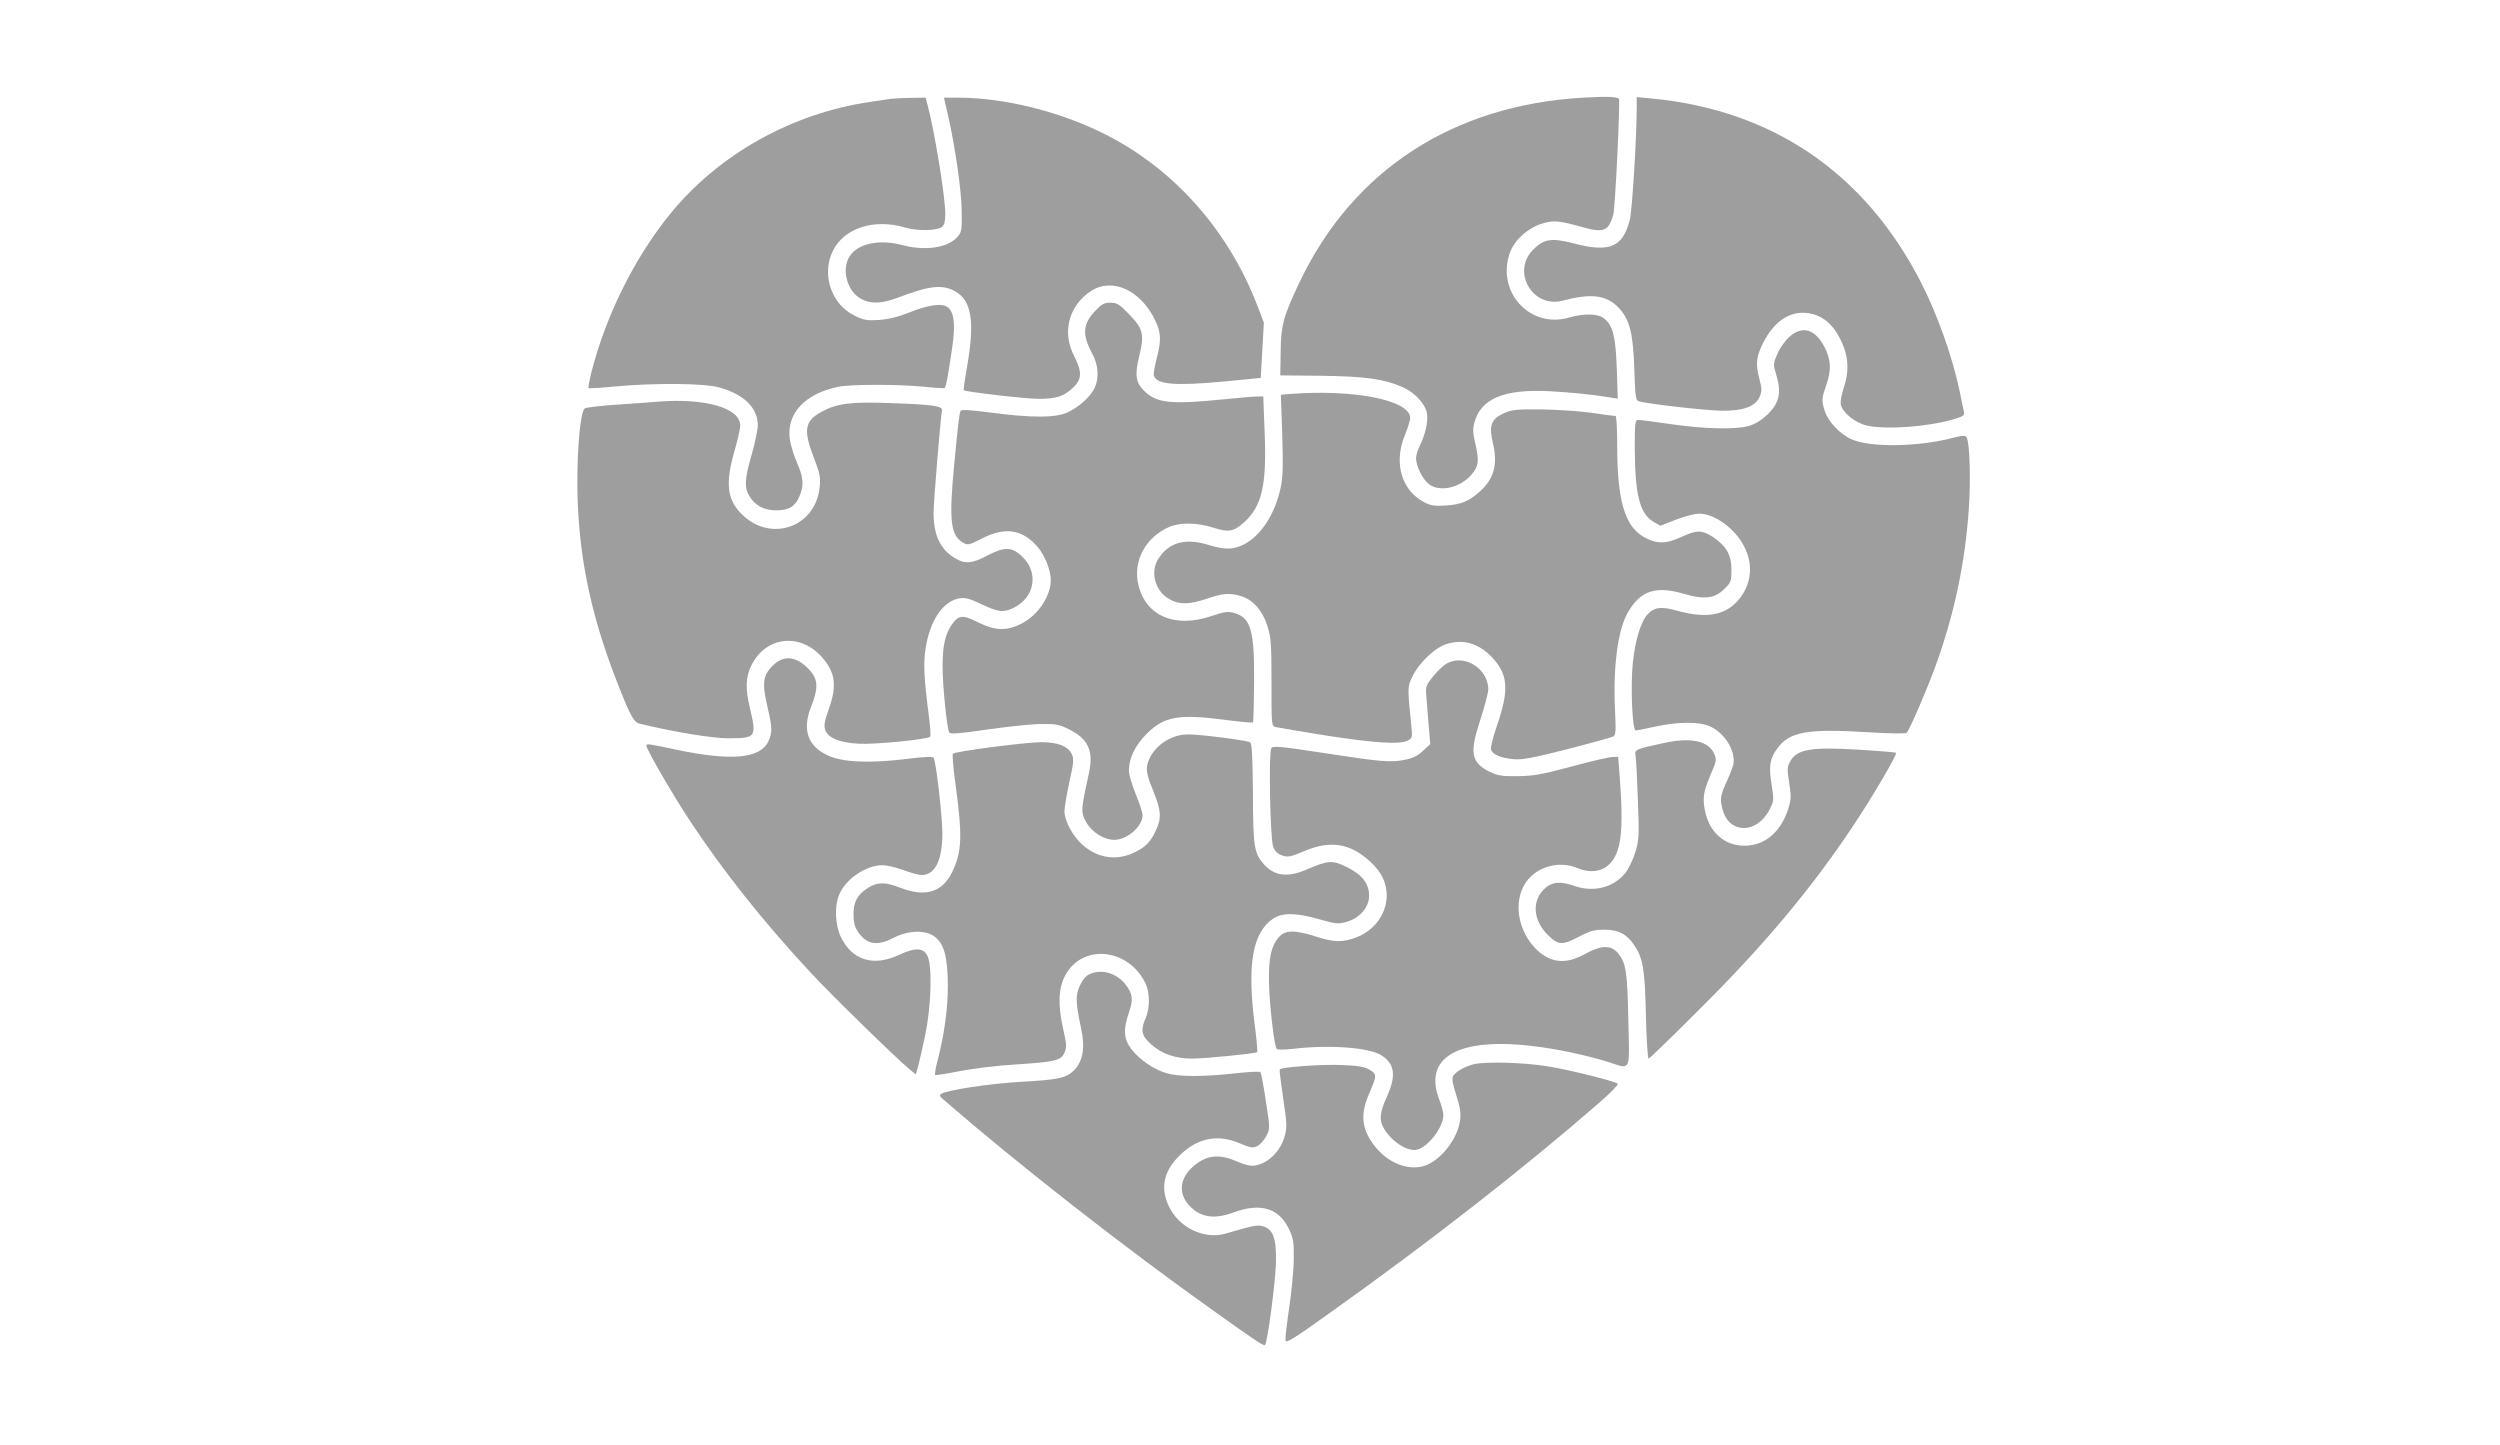 <?xml version="1.0" standalone="no"?>
<!DOCTYPE svg PUBLIC "-//W3C//DTD SVG 20010904//EN"
 "http://www.w3.org/TR/2001/REC-SVG-20010904/DTD/svg10.dtd">
<svg version="1.0" xmlns="http://www.w3.org/2000/svg"
 width="1280pt" height="740pt" viewBox="0 0 1280 740"
 preserveAspectRatio="xMidYMid meet">
<g transform="translate(0,740) scale(0.1,-0.1)"
fill="#9e9e9e" stroke="none">
<path d="M8105 6900 c-664 -38 -1176 -370 -1449 -940 -85 -178 -98 -225 -99
-363 l-2 -119 210 -2 c224 -3 319 -16 414 -57 62 -26 117 -85 127 -134 7 -40
-8 -110 -36 -166 -11 -21 -20 -51 -20 -66 1 -40 33 -106 65 -131 55 -44 161
-20 219 48 37 44 40 69 21 152 -14 59 -15 81 -6 115 33 122 152 172 384 160
110 -6 223 -17 316 -33 l34 -5 -5 153 c-6 167 -20 223 -66 258 -31 25 -102 26
-179 4 -203 -59 -377 138 -300 338 25 63 93 123 165 144 58 17 82 15 212 -21
102 -28 126 -17 150 66 10 33 36 586 29 593 -11 11 -65 13 -184 6z"/>
<path d="M4560 6894 c-14 -2 -59 -9 -100 -15 -405 -58 -783 -270 -1031 -577
-181 -224 -326 -516 -400 -804 -11 -44 -18 -82 -16 -85 3 -2 63 1 133 8 203
19 456 17 534 -4 128 -35 199 -104 200 -193 0 -23 -14 -90 -31 -150 -37 -128
-39 -170 -11 -216 29 -47 75 -71 137 -71 64 0 98 21 119 74 23 56 20 95 -15
174 -17 39 -33 94 -36 122 -14 127 78 226 245 262 66 14 307 14 442 1 56 -6
105 -9 107 -6 7 6 17 63 37 198 18 120 13 181 -17 211 -27 27 -97 19 -202 -23
-54 -22 -103 -34 -152 -38 -64 -4 -79 -2 -128 22 -120 59 -170 212 -110 333
58 116 211 165 369 118 66 -19 164 -17 190 4 11 9 16 30 16 65 0 88 -55 425
-91 559 l-10 37 -77 -1 c-42 -1 -88 -3 -102 -5z"/>
<path d="M4852 6818 c38 -165 71 -393 72 -500 1 -104 0 -107 -27 -136 -50 -52
-164 -67 -277 -37 -119 32 -230 8 -271 -59 -42 -68 -11 -179 61 -217 48 -26
107 -24 187 7 163 62 228 69 294 32 84 -47 101 -156 60 -387 -11 -63 -19 -117
-16 -119 8 -8 304 -43 380 -44 92 -1 135 13 183 61 42 42 42 79 1 159 -63 122
-26 260 89 333 110 70 255 1 328 -154 29 -62 30 -101 6 -193 -10 -38 -16 -76
-15 -84 11 -49 105 -57 363 -33 l185 18 8 141 8 142 -34 89 c-151 391 -434
706 -792 882 -227 112 -504 180 -736 181 l-76 0 19 -82z"/>
<path d="M8380 6854 c0 -157 -23 -527 -35 -578 -36 -143 -104 -171 -292 -121
-110 28 -148 22 -204 -34 -112 -113 -1 -302 153 -260 145 38 221 29 284 -35
58 -60 76 -131 82 -323 4 -129 7 -153 21 -157 43 -14 347 -48 426 -49 112 -1
174 22 195 73 12 28 11 41 -3 95 -19 71 -15 108 19 177 55 109 131 163 220
156 89 -8 152 -65 195 -177 24 -66 24 -133 -1 -207 -12 -35 -18 -70 -15 -86
10 -42 75 -94 134 -107 103 -22 317 -6 449 34 46 14 52 19 47 38 -3 12 -12 56
-20 97 -37 179 -114 397 -200 565 -287 560 -761 883 -1382 941 l-73 7 0 -49z"/>
<path d="M5609 5810 c-66 -69 -70 -123 -15 -224 29 -55 34 -118 12 -169 -19
-45 -82 -102 -141 -129 -63 -28 -184 -28 -395 0 -93 12 -147 16 -151 9 -7 -11
-12 -51 -34 -281 -27 -284 -18 -358 47 -395 23 -13 30 -12 96 22 118 61 208
47 286 -45 36 -42 66 -118 66 -168 0 -83 -67 -182 -152 -224 -75 -38 -135 -35
-221 8 -79 40 -99 38 -135 -14 -33 -49 -45 -104 -46 -205 -1 -96 22 -325 34
-345 6 -10 52 -6 196 15 104 15 228 28 275 28 76 1 92 -2 144 -28 98 -49 125
-111 100 -225 -41 -188 -42 -198 -14 -249 28 -51 91 -91 144 -91 66 0 145 69
145 126 0 13 -16 62 -35 108 -19 47 -35 100 -35 119 0 65 31 129 90 189 91 91
165 104 412 71 70 -9 130 -14 133 -12 3 3 5 95 6 205 2 264 -16 330 -100 355
-34 10 -49 8 -121 -16 -185 -62 -332 1 -371 158 -30 121 33 243 155 298 56 25
144 24 226 -2 80 -26 106 -22 160 27 91 82 116 191 105 457 l-7 187 -32 0
c-17 0 -96 -7 -176 -15 -261 -26 -334 -19 -396 38 -49 45 -56 84 -31 184 27
111 20 140 -52 214 -50 52 -62 59 -96 59 -32 0 -45 -7 -76 -40z"/>
<path d="M9161 5675 c-21 -19 -49 -58 -61 -87 -22 -51 -22 -53 -5 -109 27 -89
15 -142 -44 -200 -32 -30 -63 -50 -97 -60 -68 -19 -226 -16 -404 10 -79 12
-152 21 -162 21 -16 0 -18 -13 -18 -142 1 -242 25 -339 98 -381 l33 -19 79 31
c43 17 97 31 120 31 57 0 128 -39 183 -100 97 -108 103 -245 15 -345 -69 -78
-166 -93 -318 -50 -75 21 -111 16 -145 -21 -34 -37 -63 -133 -75 -248 -12
-118 -3 -346 15 -346 6 0 51 9 101 20 114 25 225 26 279 1 78 -35 135 -131
119 -198 -4 -15 -20 -56 -36 -90 -31 -70 -33 -88 -16 -145 36 -119 174 -116
237 5 24 47 24 50 12 127 -16 96 -10 135 28 187 63 87 152 103 465 84 107 -7
193 -8 198 -3 16 16 115 247 157 367 90 256 142 505 161 775 11 145 5 346 -11
371 -6 11 -20 10 -71 -3 -174 -46 -420 -50 -516 -8 -62 27 -123 92 -140 148
-16 53 -15 63 8 129 27 77 25 128 -6 191 -48 97 -115 118 -183 57z"/>
<path d="M6606 5383 l-48 -4 7 -202 c5 -163 4 -216 -8 -274 -29 -136 -101
-246 -189 -291 -56 -27 -97 -28 -184 -1 -117 36 -202 11 -255 -75 -41 -67 -14
-163 57 -203 51 -30 103 -29 194 2 83 28 115 30 174 13 62 -19 111 -75 135
-153 19 -59 21 -93 21 -290 0 -223 0 -223 23 -228 12 -3 128 -22 257 -43 251
-39 380 -47 419 -25 22 12 23 17 17 74 -20 198 -20 200 5 252 34 72 117 151
180 169 87 26 168 -1 237 -79 74 -85 78 -161 16 -342 -20 -56 -33 -111 -30
-121 9 -26 50 -43 116 -49 45 -4 96 6 274 51 120 31 226 60 235 65 14 8 15 24
10 133 -11 222 14 414 66 503 65 112 143 137 289 94 100 -30 157 -23 204 25
35 34 37 40 37 99 0 76 -26 121 -94 167 -54 36 -83 37 -153 5 -71 -33 -109
-39 -155 -25 -136 44 -183 172 -183 497 0 79 -4 143 -8 143 -4 0 -62 7 -127
17 -66 9 -183 16 -260 17 -123 1 -146 -2 -186 -20 -66 -31 -77 -63 -54 -159
24 -105 3 -179 -70 -243 -55 -49 -94 -65 -171 -70 -57 -4 -78 -1 -111 16 -117
60 -159 202 -100 344 15 36 27 76 27 88 0 91 -287 148 -614 123z"/>
<path d="M3375 5344 c-22 -2 -114 -9 -205 -15 -91 -6 -170 -15 -176 -20 -22
-18 -39 -200 -38 -394 3 -343 64 -648 199 -996 69 -178 90 -217 118 -224 179
-43 374 -75 455 -75 144 0 147 5 111 157 -24 99 -21 160 10 220 74 144 245
164 357 41 71 -79 81 -147 37 -270 -22 -61 -25 -83 -18 -105 15 -42 74 -66
175 -71 84 -4 348 22 362 36 4 4 1 54 -7 112 -24 186 -28 263 -16 340 22 144
90 243 175 257 28 4 52 -2 112 -31 85 -40 110 -43 160 -20 114 54 135 185 44
268 -52 47 -88 47 -176 1 -76 -41 -115 -44 -166 -12 -74 45 -108 117 -108 231
0 57 33 457 43 526 3 21 -51 29 -259 36 -205 8 -279 -1 -357 -44 -87 -47 -95
-93 -41 -233 31 -80 36 -102 31 -150 -19 -211 -256 -291 -404 -137 -71 74 -79
156 -33 317 17 57 30 117 30 133 0 88 -176 140 -415 122z"/>
<path d="M3970 4004 c-64 -55 -71 -95 -40 -226 24 -101 25 -130 4 -174 -41
-87 -186 -101 -459 -45 -166 35 -165 35 -165 22 0 -18 133 -248 224 -386 165
-250 373 -513 613 -771 112 -121 437 -438 510 -499 l32 -26 11 38 c6 21 22 94
37 163 31 149 37 353 12 405 -20 43 -63 45 -146 6 -132 -62 -242 -27 -299 94
-28 60 -32 156 -8 213 33 81 137 152 221 152 24 0 72 -11 109 -25 36 -14 78
-25 93 -25 69 0 106 76 106 215 -1 91 -32 365 -45 385 -5 7 -45 6 -140 -6
-187 -23 -327 -17 -401 18 -105 48 -133 133 -85 253 36 90 34 135 -5 180 -61
70 -125 83 -179 39z"/>
<path d="M7400 3998 c-19 -13 -49 -43 -68 -68 -33 -42 -34 -47 -28 -110 3 -36
8 -102 12 -148 l7 -82 -37 -34 c-26 -25 -52 -38 -93 -46 -71 -15 -121 -11
-431 37 -209 32 -245 35 -253 22 -14 -21 -6 -466 10 -506 9 -22 23 -35 46 -43
30 -10 43 -7 112 22 134 57 236 41 339 -54 57 -52 83 -107 84 -171 0 -95 -62
-181 -157 -217 -70 -26 -111 -25 -206 5 -109 35 -158 34 -191 -5 -38 -46 -50
-102 -49 -225 2 -115 27 -333 40 -346 5 -4 42 -4 83 1 186 22 393 7 454 -34
68 -44 75 -105 27 -211 -38 -82 -41 -122 -13 -167 42 -67 121 -116 168 -104
58 15 133 114 134 176 0 14 -9 50 -21 80 -96 251 158 346 658 245 67 -14 157
-36 200 -50 128 -41 116 -62 110 213 -5 250 -12 292 -53 342 -36 43 -87 41
-170 -5 -102 -57 -185 -45 -260 37 -100 111 -106 280 -12 364 61 56 155 72
233 40 62 -26 119 -21 159 14 67 59 81 170 58 465 l-7 90 -30 -1 c-16 0 -111
-22 -210 -49 -152 -41 -195 -48 -275 -49 -80 -1 -102 3 -142 22 -96 47 -105
97 -49 266 22 68 41 139 41 156 0 111 -132 188 -220 128z"/>
<path d="M5983 3615 c-57 -29 -101 -83 -110 -138 -4 -27 3 -57 31 -125 41
-102 44 -139 15 -202 -27 -60 -54 -88 -114 -116 -90 -42 -185 -28 -262 40 -50
44 -93 123 -93 173 0 17 11 84 25 148 22 99 24 120 13 143 -20 42 -71 62 -158
62 -77 0 -440 -47 -451 -59 -4 -3 1 -66 11 -140 39 -283 36 -362 -16 -468 -50
-102 -138 -128 -265 -78 -80 31 -121 30 -174 -7 -47 -32 -65 -68 -65 -131 0
-40 6 -63 23 -88 44 -65 98 -74 179 -32 74 39 160 43 208 11 53 -35 72 -103
73 -253 0 -121 -17 -244 -52 -383 -11 -39 -16 -74 -13 -76 4 -2 61 7 127 20
66 13 194 29 285 34 205 13 233 20 251 62 11 27 10 43 -7 117 -29 128 -25 213
11 279 89 162 323 137 410 -43 23 -48 23 -125 1 -177 -28 -64 -22 -91 30 -137
55 -48 122 -71 208 -71 69 0 325 26 333 33 2 3 -3 63 -12 134 -41 313 -13 478
94 550 46 31 120 30 237 -4 84 -24 96 -25 138 -13 66 18 116 75 116 133 0 63
-36 109 -115 148 -74 36 -94 35 -210 -15 -93 -40 -162 -30 -214 29 -50 57 -55
87 -56 364 -2 206 -5 255 -16 261 -20 10 -253 40 -315 40 -34 0 -67 -8 -101
-25z"/>
<path d="M8515 3595 c-140 -30 -148 -34 -141 -63 3 -15 8 -117 12 -228 7 -187
6 -205 -14 -270 -12 -38 -35 -85 -52 -106 -61 -73 -163 -98 -259 -64 -72 26
-118 21 -156 -17 -63 -63 -55 -160 20 -234 53 -53 74 -54 161 -8 55 29 76 35
128 35 72 0 115 -22 153 -79 45 -67 55 -122 60 -358 3 -123 9 -223 14 -223 4
0 115 107 246 238 339 336 583 626 800 952 99 148 228 368 221 376 -3 2 -83 9
-179 15 -259 16 -331 4 -365 -63 -14 -27 -14 -40 -3 -108 10 -67 10 -83 -5
-131 -38 -119 -120 -189 -225 -189 -101 0 -179 68 -201 177 -14 66 -9 101 31
193 29 68 29 72 14 104 -30 64 -122 82 -260 51z"/>
<path d="M5590 2417 c-26 -9 -41 -24 -58 -57 -26 -51 -26 -90 3 -224 22 -99
10 -169 -36 -216 -41 -40 -76 -48 -274 -59 -159 -9 -374 -42 -405 -61 -11 -7
-10 -12 7 -27 389 -337 927 -758 1393 -1089 217 -155 251 -177 257 -170 13 13
54 326 56 426 2 122 -15 168 -69 182 -30 7 -40 5 -189 -38 -110 -32 -240 31
-291 141 -42 89 -27 171 43 246 94 101 203 126 321 75 55 -23 66 -25 89 -14
15 7 35 30 46 51 20 38 20 39 -2 180 -11 77 -24 144 -28 148 -5 4 -64 1 -133
-7 -167 -18 -285 -17 -347 1 -67 20 -139 70 -180 123 -40 53 -43 100 -13 188
23 66 20 94 -16 142 -43 56 -114 80 -174 59z"/>
<path d="M7545 1951 c-45 -11 -93 -39 -105 -60 -7 -14 -3 -39 16 -98 19 -58
24 -90 20 -126 -11 -98 -104 -215 -189 -238 -83 -22 -181 18 -247 101 -68 86
-77 163 -31 268 41 95 42 102 3 125 -25 15 -58 21 -140 24 -94 5 -308 -10
-320 -22 -2 -2 6 -69 18 -149 20 -136 20 -150 6 -199 -17 -58 -63 -112 -113
-133 -45 -19 -65 -18 -136 12 -80 34 -140 30 -199 -13 -98 -71 -103 -170 -13
-239 51 -39 117 -43 197 -13 138 52 234 25 285 -79 25 -51 28 -67 27 -157 0
-55 -11 -167 -23 -248 -12 -81 -21 -157 -19 -169 3 -17 37 4 238 148 504 359
987 736 1368 1068 57 49 99 93 95 97 -14 13 -232 68 -356 89 -120 20 -320 26
-382 11z"/>
</g>
</svg>
